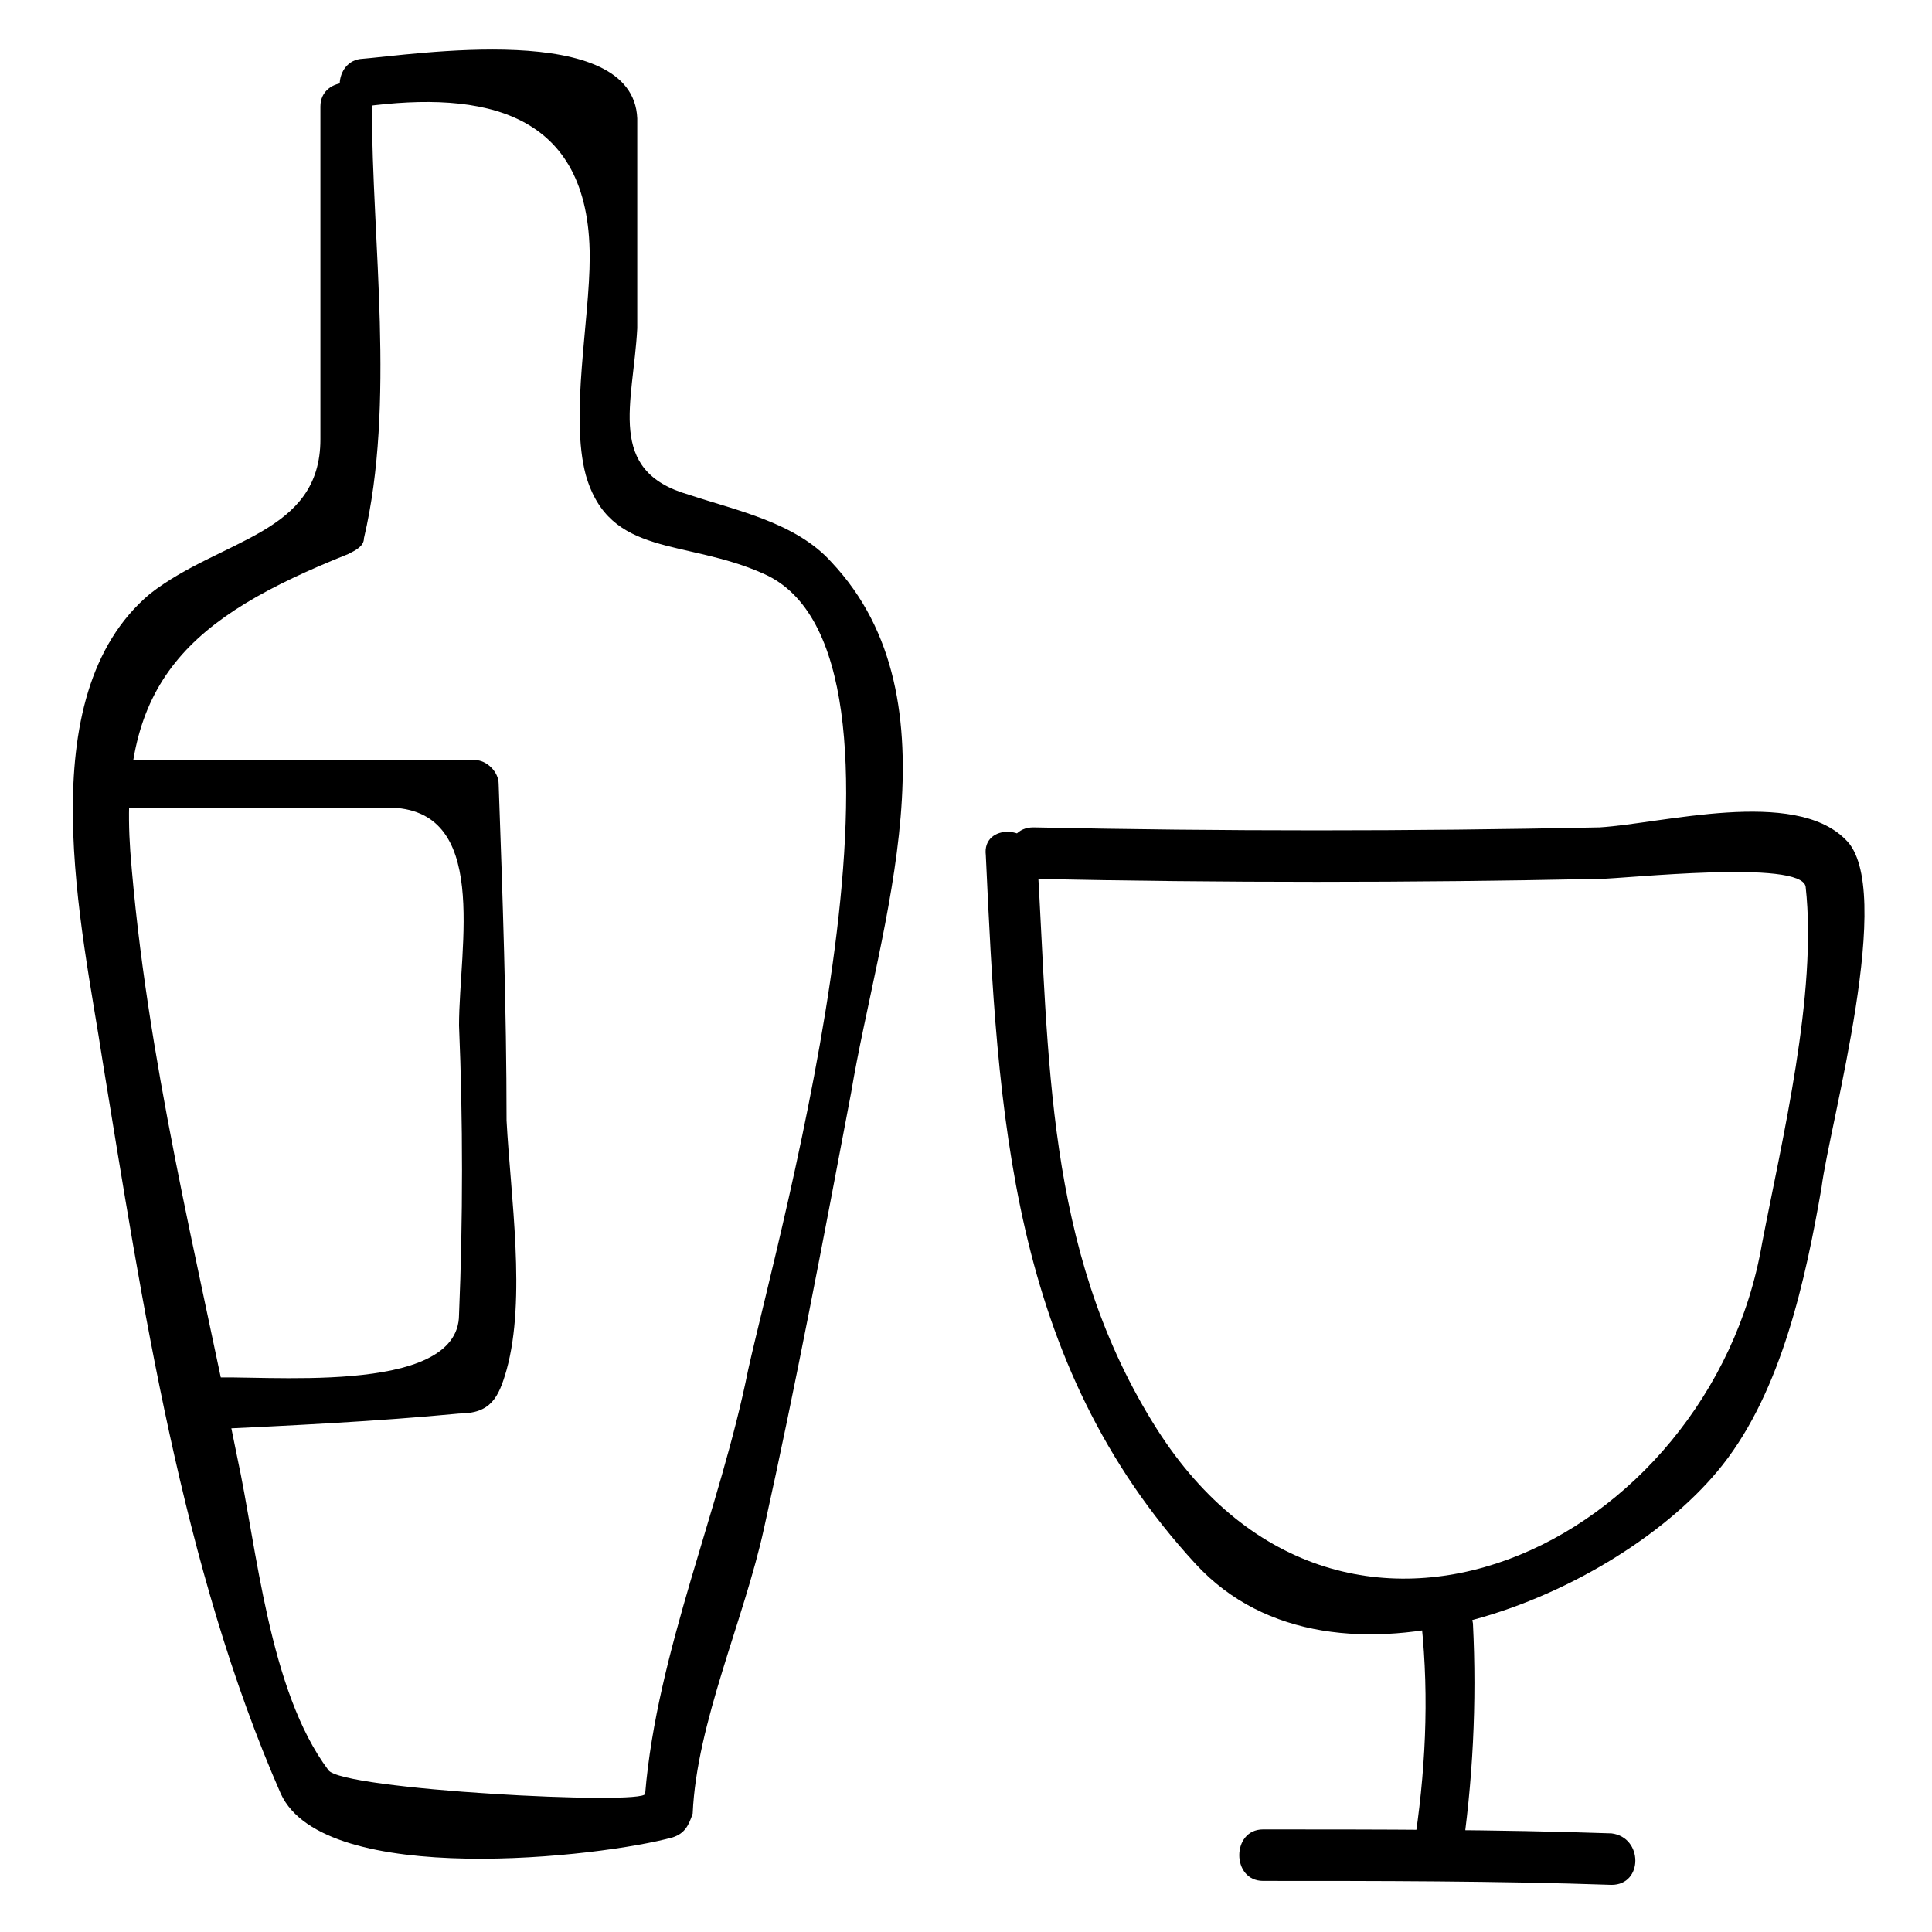<?xml version="1.0" encoding="UTF-8"?>
<!-- Uploaded to: ICON Repo, www.iconrepo.com, Generator: ICON Repo Mixer Tools -->
<svg fill="#000000" width="800px" height="800px" version="1.1" viewBox="144 144 512 512" xmlns="http://www.w3.org/2000/svg">
 <g>
  <path d="m228.91 172.23v88.168c0 25.191-26.238 26.238-45.133 40.934-32.539 27.289-17.844 89.215-12.594 123.85 10.496 64.027 20.992 134.35 47.23 194.18 11.547 25.191 85.02 16.793 103.91 11.547 3.148-1.051 4.199-3.148 5.246-6.297 1.051-24.141 13.645-51.43 18.895-75.57 8.398-37.785 15.742-76.621 23.09-115.46 7.348-44.082 29.391-103.91-5.246-140.65-9.445-10.496-25.191-13.645-37.785-17.844-22.043-6.297-14.695-24.141-13.645-44.082v-55.629c-1.051-26.238-59.828-16.793-73.473-15.742-7.348 1.047-7.348 13.645 1.047 12.594 31.488-4.199 59.828 1.051 59.828 39.887 0 16.793-5.246 41.984-1.051 57.727 6.297 22.043 26.238 16.793 47.23 26.238 47.23 20.992 4.199 173.18-4.199 210.97-7.348 36.734-24.141 74.523-27.289 112.31 0 3.148-80.82-1.051-83.969-6.297-15.742-20.992-18.895-58.777-24.141-82.918-10.496-52.48-24.141-106.01-28.34-160.59-3.148-45.133 15.742-61.926 57.727-78.719 2.098-1.051 4.199-2.098 4.199-4.199 8.402-35.688 2.106-78.719 2.106-114.41 0-8.398-13.645-8.398-13.645 0z"/>
  <path d="m176.43 358.02h70.324c27.289 0 18.895 36.734 18.895 57.727 1.051 25.191 1.051 51.43 0 76.621 0 22.043-53.531 15.742-66.125 16.793-8.398 0-8.398 13.645 0 13.645 22.043-1.051 44.082-2.098 66.125-4.199 8.398 0 10.496-4.199 12.594-11.547 5.246-18.895 1.051-46.184 0-66.125 0-29.391-1.051-59.828-2.098-89.215 0-3.148-3.148-6.297-6.297-6.297h-93.414c-8.402 0-8.402 12.598-0.004 12.598z"/>
  <path d="m405.25 370.61c3.148 68.223 6.297 134.35 55.629 187.88 36.734 39.887 112.31 8.398 139.6-26.238 15.742-19.941 22.043-49.332 26.238-73.473 2.098-16.793 19.941-79.77 6.297-92.363-13.645-13.645-48.281-4.199-65.074-3.148-50.383 1.051-99.711 1.051-150.09 0-8.398 0-8.398 12.594 0 13.645 50.383 1.051 99.711 1.051 150.09 0 6.297 0 53.531-5.246 54.578 2.098 3.148 28.34-6.297 67.176-11.547 94.465-13.645 79.77-112.31 128.05-161.64 47.23-28.34-46.184-27.289-96.562-30.438-149.04-1.047-9.449-14.691-9.449-13.641-1.051z"/>
  <path d="m520.7 574.23c2.098 19.941 1.051 39.887-2.098 59.828-1.051 8.398 11.547 11.547 12.594 3.148 3.148-20.992 4.199-41.984 3.148-62.977-1.051-8.398-14.695-8.398-13.645 0z"/>
  <path d="m478.72 642.46c30.438 0 61.926 0 92.363 1.051 8.398 0 8.398-12.594 0-13.645-30.438-1.051-61.926-1.051-92.363-1.051-8.398 0-8.398 13.645 0 13.645z"/>
 </g>
</svg>